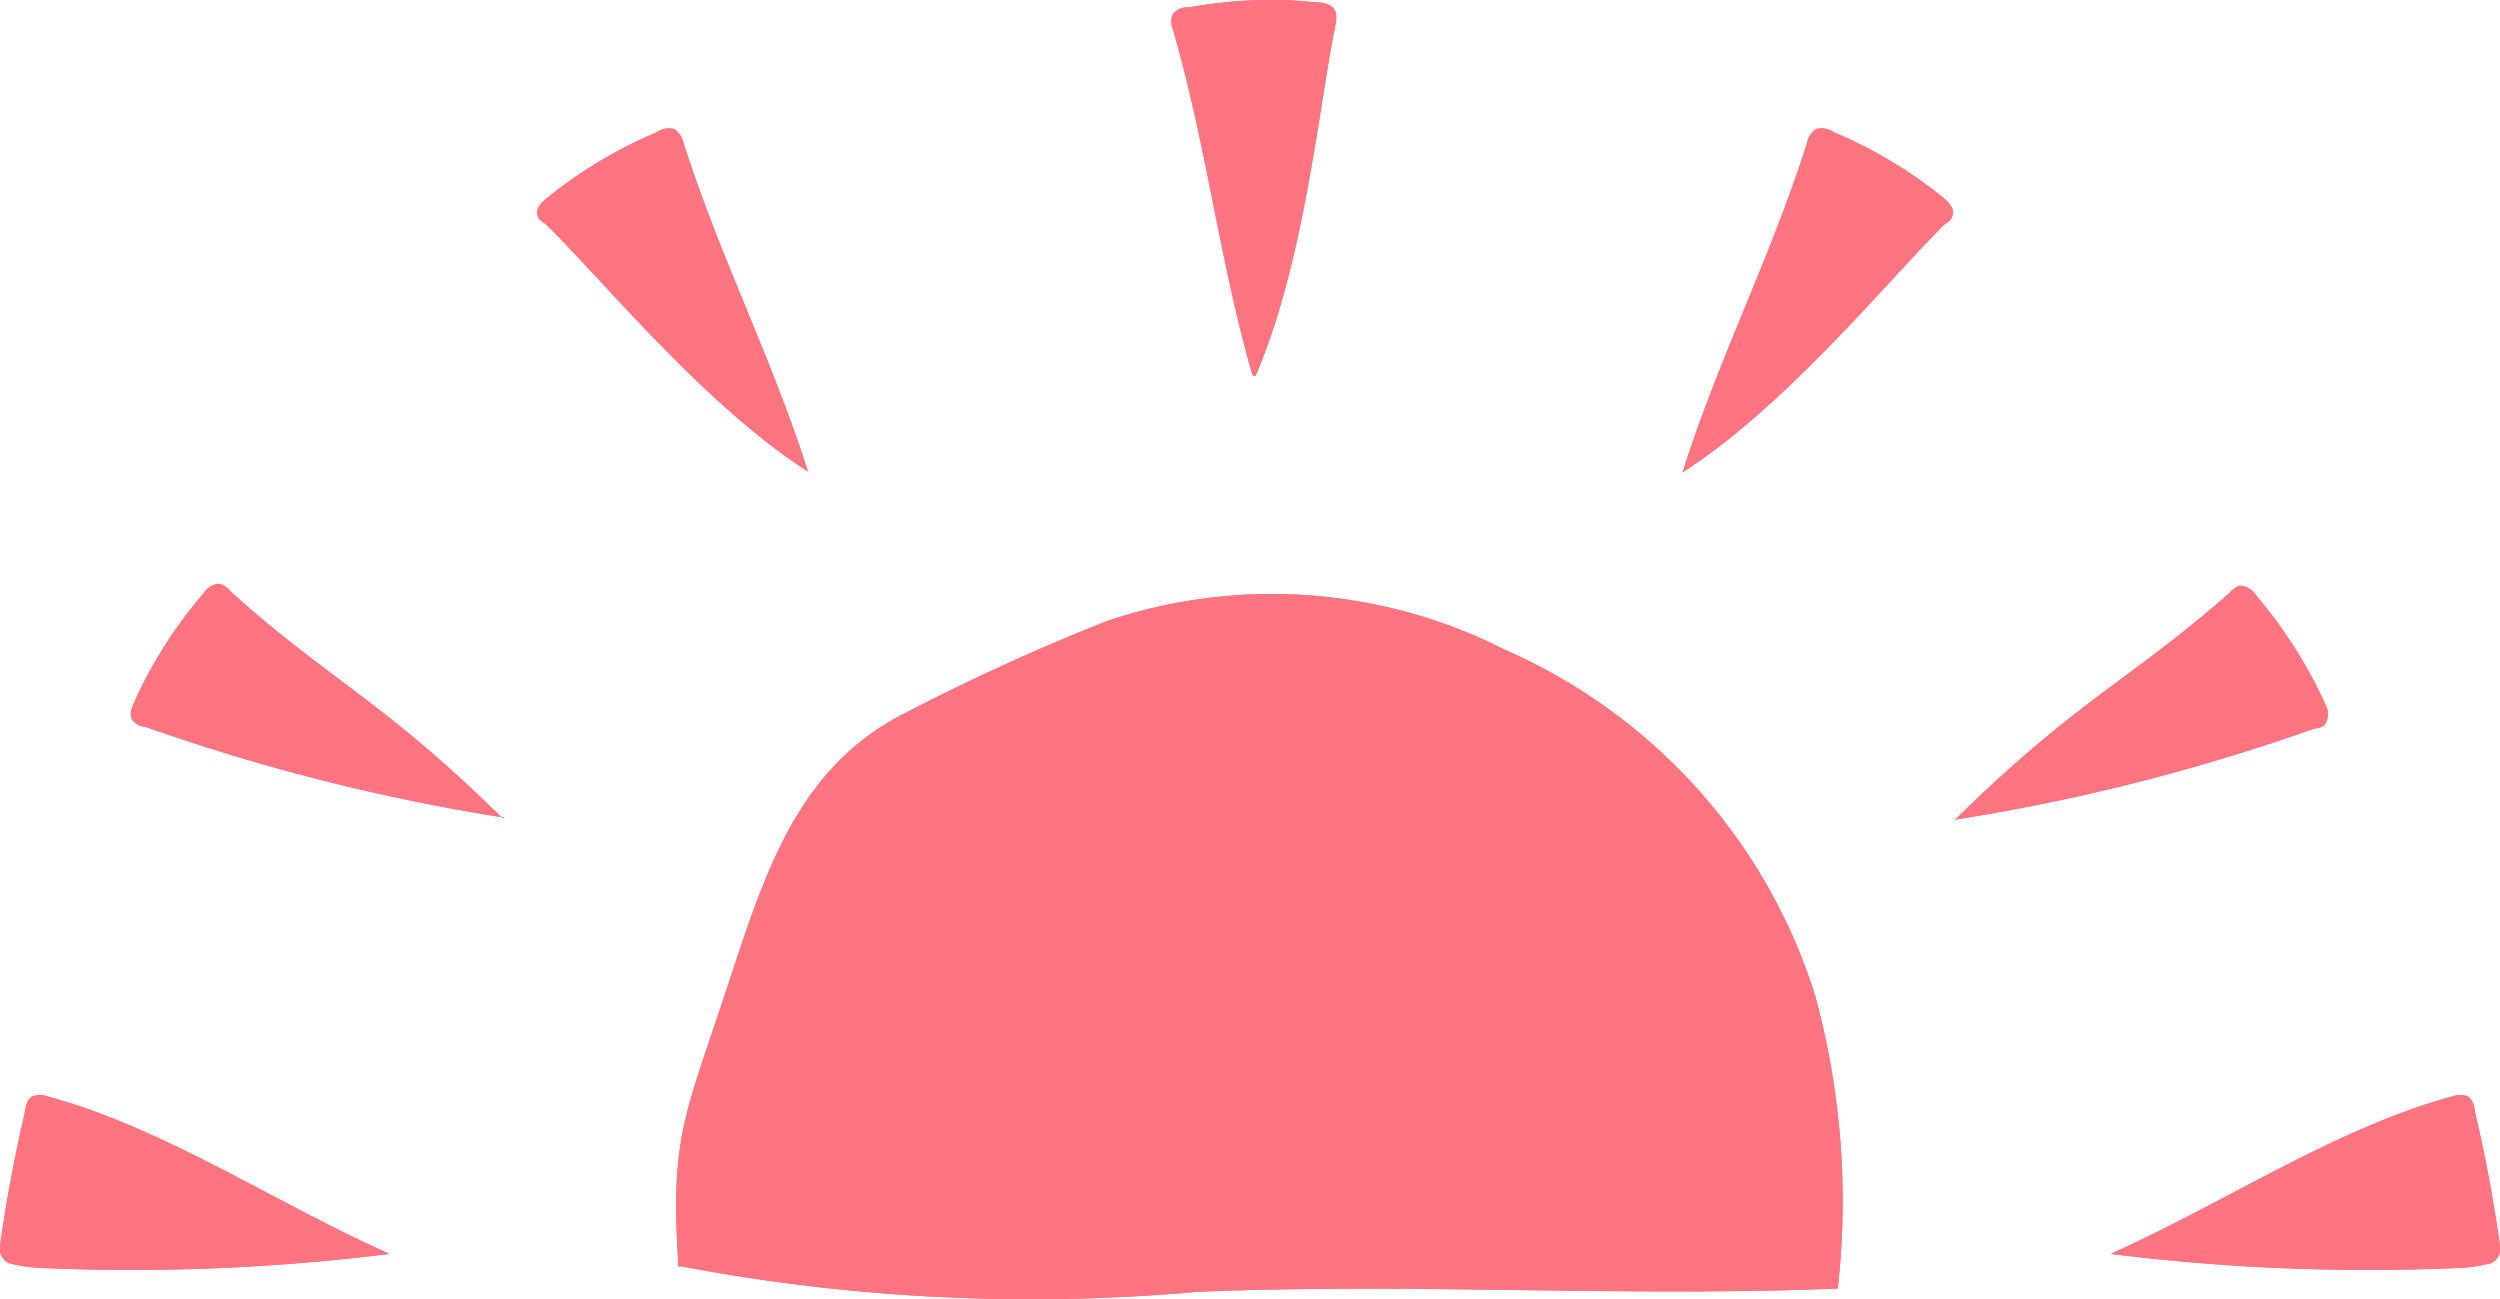 <svg xmlns="http://www.w3.org/2000/svg" viewBox="0 0 50.66 26.33"><defs><style>.a{fill:#ff7480;}</style></defs><title>icon_about</title><path class="a" d="M13.75,25.67c-.17-2.52.1-3,.89-5.37s1.39-4.58,3.53-5.76a44.06,44.06,0,0,1,4.25-1.95,10.43,10.43,0,0,1,8.08.58,11.35,11.35,0,0,1,6.28,7,15.79,15.79,0,0,1,.46,5.94c-4.34.18-8.69-.12-13,.07a38,38,0,0,1-10.44-.52Z"/><path class="a" d="M13.75,25.67c-.17-2.52.1-3,.89-5.37s1.39-4.58,3.53-5.76a44.06,44.06,0,0,1,4.25-1.95,10.43,10.43,0,0,1,8.08.58,11.35,11.35,0,0,1,6.28,7,15.79,15.79,0,0,1,.46,5.94c-4.34.18-8.69-.12-13,.07a38,38,0,0,1-10.44-.52Z"/><path class="a" d="M25.38,7.6c-.67-2.33-.93-4.65-1.61-7a.4.4,0,0,1,0-.32A.38.38,0,0,1,24.1.15a9.07,9.07,0,0,1,2.6-.1c.14,0,.31.05.36.18a.55.55,0,0,1,0,.28c-.34,1.67-.63,4.82-1.62,7.11Z"/><path class="a" d="M25.38,7.6c-.67-2.33-.93-4.65-1.61-7a.4.4,0,0,1,0-.32A.38.38,0,0,1,24.1.15a9.07,9.07,0,0,1,2.6-.1c.14,0,.31.05.36.18a.55.55,0,0,1,0,.28c-.34,1.67-.63,4.82-1.62,7.11Z"/><path class="a" d="M34.09,9.59c.73-2.31,1.8-4.39,2.53-6.7a.41.41,0,0,1,.17-.27.42.42,0,0,1,.37.06A9.1,9.1,0,0,1,39.37,4c.11.09.23.21.2.35s-.12.15-.19.22c-1.2,1.2-3.2,3.66-5.28,5Z"/><path class="a" d="M34.09,9.59c.73-2.31,1.8-4.39,2.53-6.7a.41.41,0,0,1,.17-.27.42.42,0,0,1,.37.06A9.1,9.1,0,0,1,39.37,4c.11.09.23.21.2.35s-.12.15-.19.22c-1.2,1.2-3.2,3.66-5.28,5Z"/><path class="a" d="M39.65,16.58c2.42-2.38,3.53-2.81,5.5-4.54.08-.08.16-.17.27-.17a.44.44,0,0,1,.31.21,9.45,9.45,0,0,1,1.39,2.19.41.41,0,0,1,0,.4c-.06.08-.17.08-.27.11a40.64,40.64,0,0,1-7.24,1.83Z"/><path class="a" d="M39.65,16.58c2.42-2.38,3.53-2.81,5.5-4.54.08-.08.16-.17.27-.17a.44.44,0,0,1,.31.21,9.45,9.45,0,0,1,1.39,2.19.41.41,0,0,1,0,.4c-.06.08-.17.08-.27.11a40.64,40.64,0,0,1-7.24,1.83Z"/><path class="a" d="M42.81,25.39c2.24-1,4.54-2.54,6.88-3.17a.44.44,0,0,1,.32,0c.11.07.13.22.15.34.19.82.37,1.74.5,2.69a.32.32,0,0,1-.19.35,3.44,3.44,0,0,1-.56.09,42,42,0,0,1-7.13-.28Z"/><path class="a" d="M42.81,25.39c2.24-1,4.54-2.54,6.88-3.17a.44.44,0,0,1,.32,0c.11.07.13.22.15.34.19.82.37,1.74.5,2.69a.32.32,0,0,1-.19.35,3.44,3.44,0,0,1-.56.09,42,42,0,0,1-7.13-.28Z"/><path class="a" d="M10.18,16.58C7.77,14.2,6.65,13.77,4.69,12c-.08-.08-.16-.17-.27-.17a.44.44,0,0,0-.31.21,9.13,9.13,0,0,0-1.39,2.19c-.06.13-.12.29,0,.4s.17.08.26.11a41,41,0,0,0,7.25,1.83Z"/><path class="a" d="M10.18,16.58C7.77,14.2,6.65,13.77,4.69,12c-.08-.08-.16-.17-.27-.17a.44.44,0,0,0-.31.21,9.13,9.13,0,0,0-1.39,2.19c-.06.13-.12.29,0,.4s.17.08.26.11a41,41,0,0,0,7.25,1.83Z"/><path class="a" d="M7.85,25.39c-2.24-1-4.54-2.54-6.88-3.17a.44.44,0,0,0-.32,0c-.11.07-.13.22-.15.34-.19.82-.37,1.74-.5,2.69a.32.32,0,0,0,.19.35,3.44,3.44,0,0,0,.56.09,42,42,0,0,0,7.13-.28Z"/><path class="a" d="M7.85,25.39c-2.24-1-4.54-2.54-6.88-3.17a.44.44,0,0,0-.32,0c-.11.07-.13.22-.15.34-.19.82-.37,1.74-.5,2.69a.32.32,0,0,0,.19.35,3.44,3.44,0,0,0,.56.09,42,42,0,0,0,7.13-.28Z"/><path class="a" d="M16.38,9.58c-.73-2.31-1.8-4.38-2.53-6.69a.47.47,0,0,0-.18-.27.4.4,0,0,0-.36.06A9.26,9.26,0,0,0,11.1,4c-.11.09-.24.21-.21.35s.12.14.19.21c1.21,1.2,3.21,3.66,5.3,5Z"/><path class="a" d="M16.38,9.58c-.73-2.31-1.8-4.38-2.53-6.69a.47.47,0,0,0-.18-.27.4.4,0,0,0-.36.06A9.26,9.26,0,0,0,11.1,4c-.11.09-.24.21-.21.35s.12.14.19.21c1.21,1.2,3.21,3.66,5.3,5Z"/></svg>